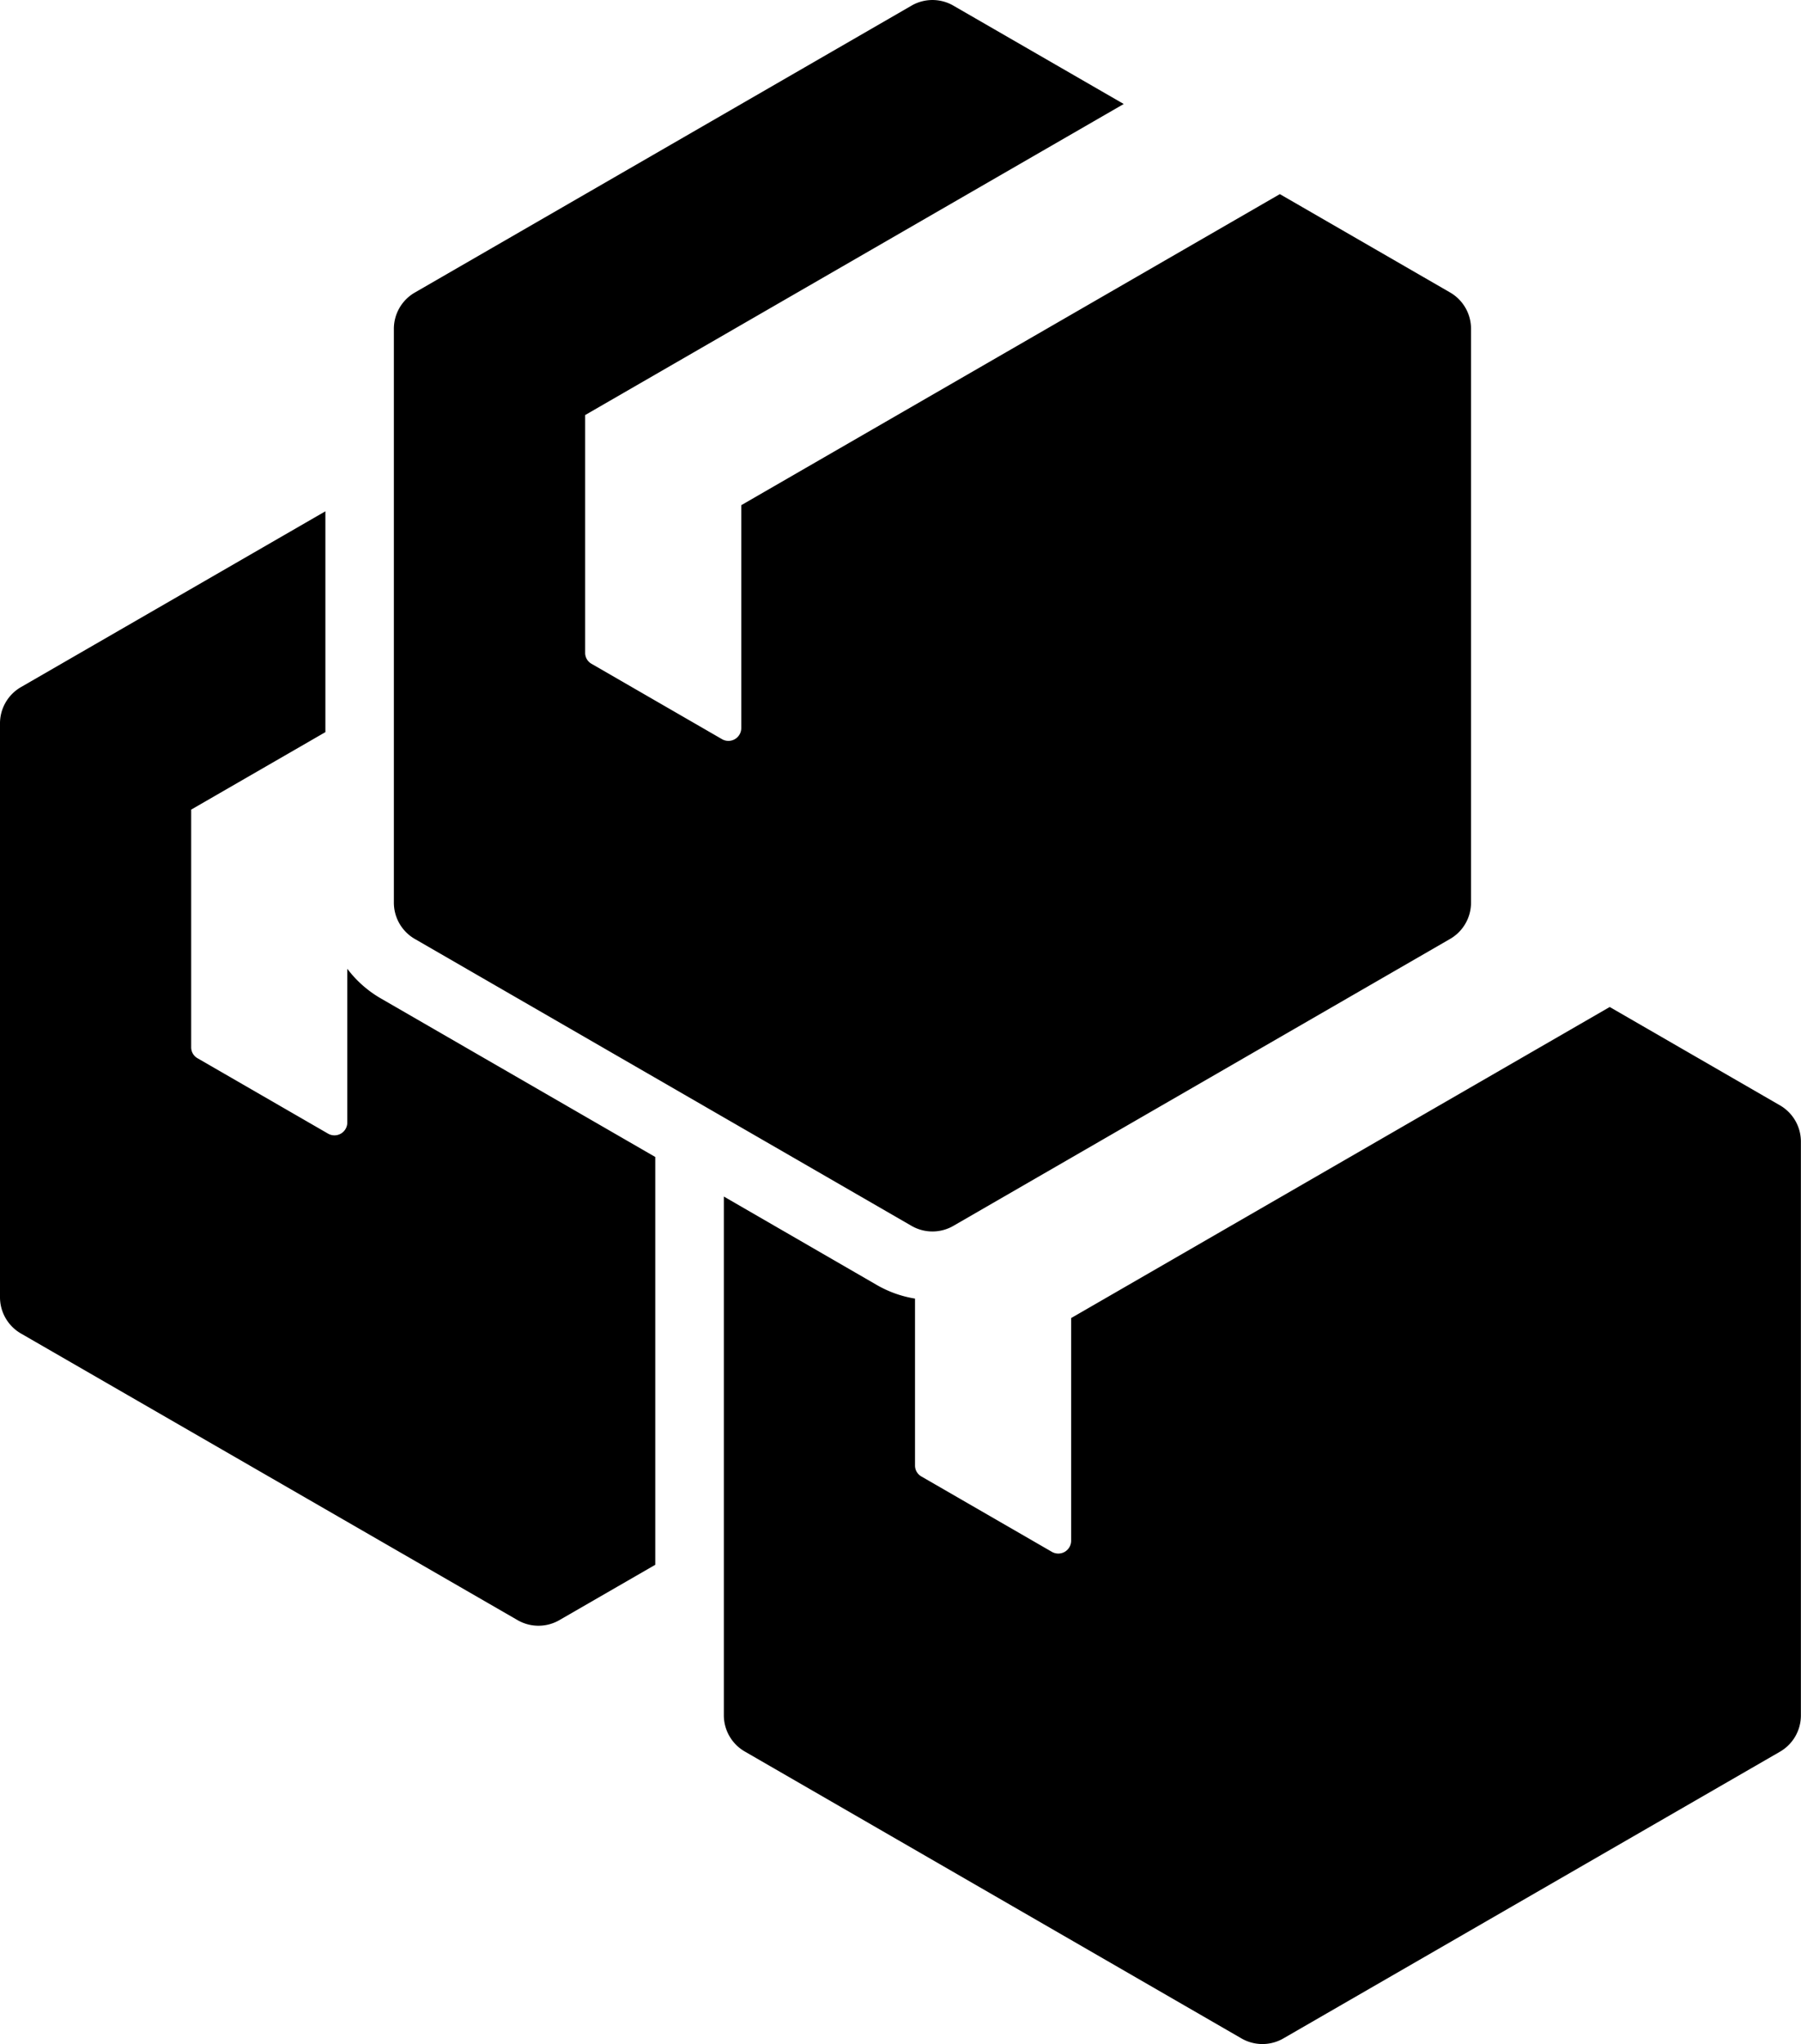 <svg xmlns="http://www.w3.org/2000/svg" width="17.673" height="20.05" viewBox="0 0 17.673 20.05">
  <path id="Path_1277" data-name="Path 1277" d="M54.759,30.246v1.636a.123.123,0,0,0,.063.109l1.28.739a.126.126,0,0,0,.189-.109V30.437l5.285-3.051,1.666.962a.411.411,0,0,1,.21.364v5.617a.411.411,0,0,1-.21.364L58.378,37.5a.411.411,0,0,1-.42,0l-4.865-2.809a.411.411,0,0,1-.21-.364V29.245l1.5.867a1.1,1.1,0,0,0,.375.134Zm.381-12.679a.41.41,0,0,0-.42,0l-4.865,2.809a.411.411,0,0,0-.21.364v5.617a.411.411,0,0,0,.21.364l4.865,2.809a.411.411,0,0,0,.42,0l4.865-2.809a.411.411,0,0,0,.21-.364V20.739a.411.411,0,0,0-.21-.364l-1.666-.962-5.285,3.051V24.65a.126.126,0,0,1-.189.109l-1.28-.739a.123.123,0,0,1-.063-.109V21.58l5.285-3.051ZM48.973,24.69l-1.317.76v2.33a.123.123,0,0,0,.063.109l1.28.739a.126.126,0,0,0,.189-.109V27.011a1.1,1.1,0,0,0,.331.292l2.691,1.554v4l-.936.54a.411.411,0,0,1-.42,0L45.99,30.591a.411.411,0,0,1-.21-.364V24.61a.411.411,0,0,1,.21-.364l2.983-1.722Z" transform="translate(-45.78 -17.509)" fill-rule="evenodd"/>
</svg>
